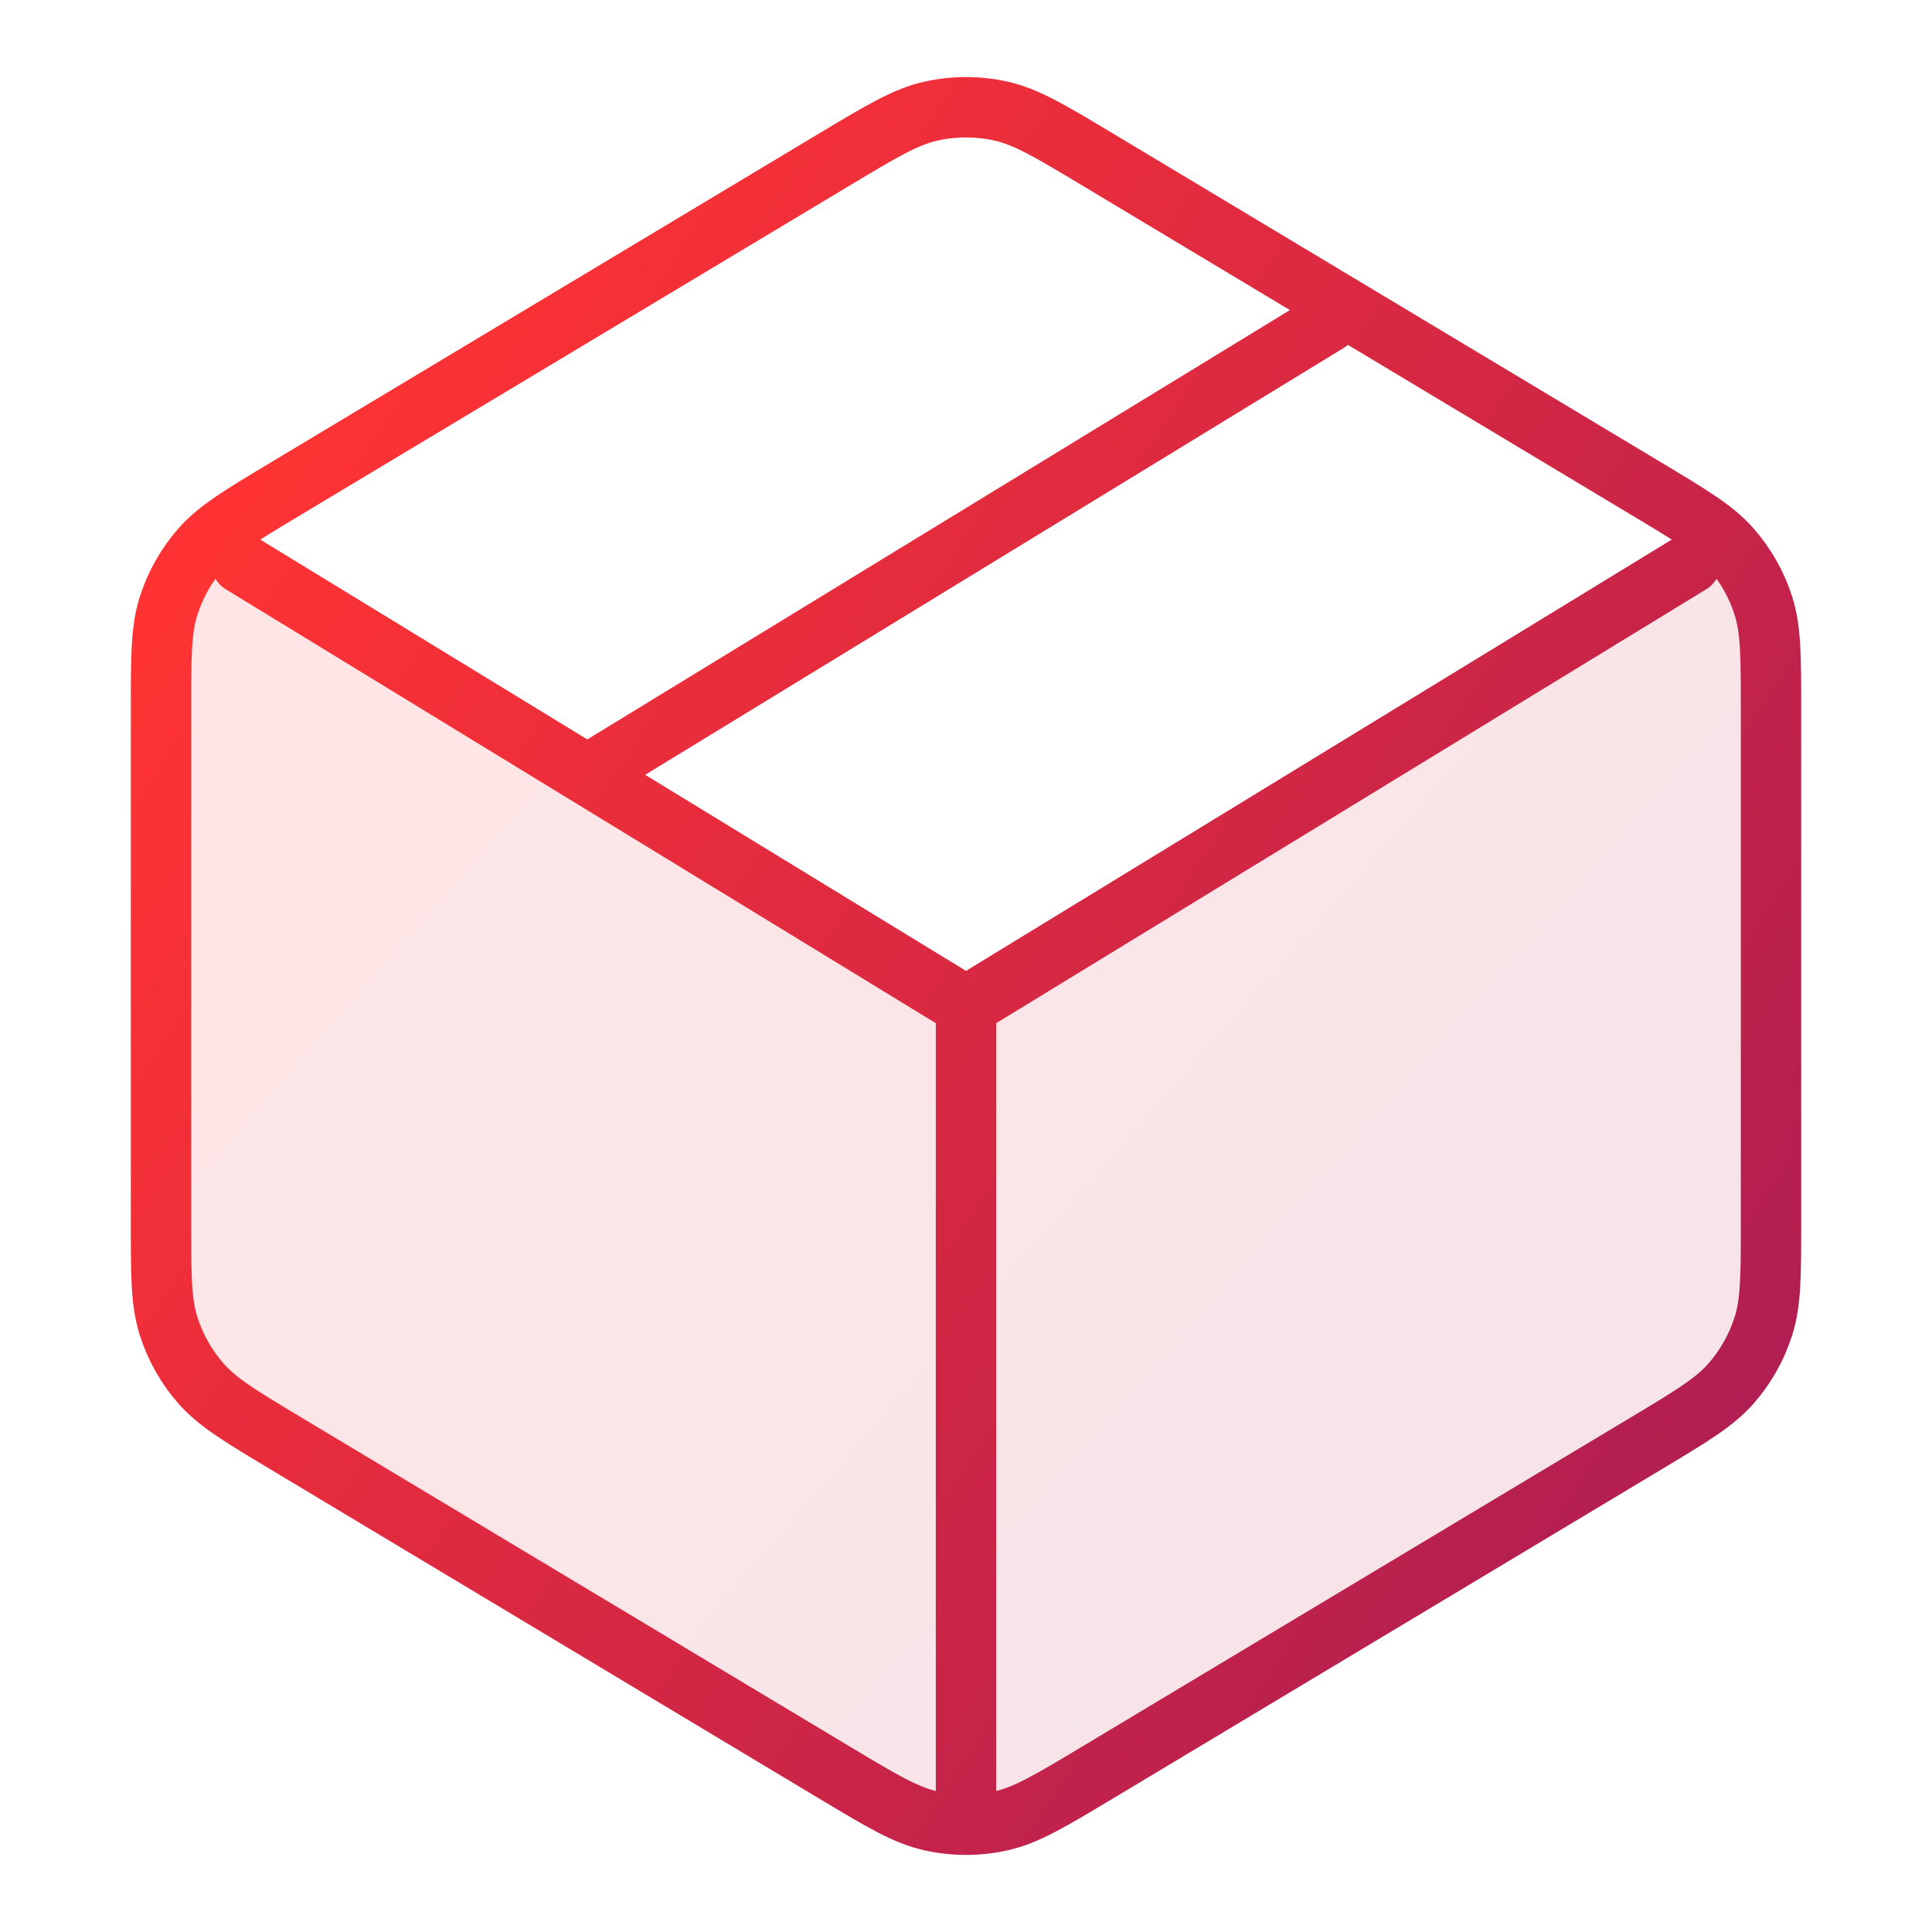 <svg width="24" height="24" viewBox="0 0 24 24" fill="none" xmlns="http://www.w3.org/2000/svg">
<path opacity="0.12" d="M22 15.188V7.282C22 7.107 21.908 6.945 21.758 6.855C21.599 6.76 21.401 6.761 21.243 6.857L13.668 11.482L13.668 11.482C13.062 11.852 12.759 12.037 12.435 12.109C12.149 12.173 11.851 12.173 11.565 12.109C11.241 12.037 10.938 11.852 10.332 11.482L2.757 6.857C2.599 6.761 2.4 6.76 2.242 6.855C2.092 6.945 2 7.107 2 7.282V15.188C2 15.849 2 16.179 2.095 16.476C2.179 16.739 2.316 16.981 2.498 17.189C2.704 17.422 2.987 17.592 3.554 17.932L10.354 22.012C10.952 22.372 11.252 22.551 11.571 22.621C11.854 22.683 12.146 22.683 12.429 22.621C12.748 22.551 13.048 22.372 13.646 22.012L20.446 17.932C21.013 17.592 21.296 17.422 21.502 17.189C21.684 16.981 21.821 16.739 21.905 16.476C22 16.179 22 15.849 22 15.188Z" fill="url(#paint0_linear_13450_22834)"/>
<path d="M7.5 9.5L16.5 4M12 12.5L21 7M12 12.5L3 7M12 12.5V22.5M2 8.812V15.188C2 15.849 2 16.179 2.095 16.476C2.179 16.739 2.316 16.981 2.498 17.188C2.704 17.422 2.987 17.592 3.554 17.932L10.354 22.012C10.952 22.371 11.252 22.551 11.571 22.621C11.854 22.683 12.146 22.683 12.429 22.621C12.748 22.551 13.048 22.371 13.646 22.012L20.446 17.932C21.013 17.592 21.296 17.422 21.502 17.188C21.684 16.981 21.821 16.739 21.905 16.476C22 16.179 22 15.849 22 15.188V8.812C22 8.151 22 7.821 21.905 7.524C21.821 7.261 21.684 7.019 21.502 6.812C21.296 6.578 21.013 6.408 20.446 6.068L13.646 1.988C13.048 1.629 12.748 1.449 12.429 1.379C12.146 1.317 11.854 1.317 11.571 1.379C11.252 1.449 10.952 1.629 10.354 1.988L3.554 6.068C2.987 6.408 2.704 6.578 2.498 6.812C2.316 7.019 2.179 7.261 2.095 7.524C2 7.821 2 8.151 2 8.812Z" stroke="url(#paint1_linear_13450_22834)" stroke-width="0.75" stroke-linecap="round" stroke-linejoin="round"/>
<defs>
<linearGradient id="paint0_linear_13450_22834" x1="4.586" y1="8.693" x2="27.851" y2="29.13" gradientUnits="userSpaceOnUse">
<stop stop-color="#FF3333"/>
<stop offset="1" stop-color="#841262"/>
</linearGradient>
<linearGradient id="paint1_linear_13450_22834" x1="4.586" y1="3.69" x2="33.539" y2="22.533" gradientUnits="userSpaceOnUse">
<stop stop-color="#FF3333"/>
<stop offset="1" stop-color="#841262"/>
</linearGradient>
</defs>
</svg>
